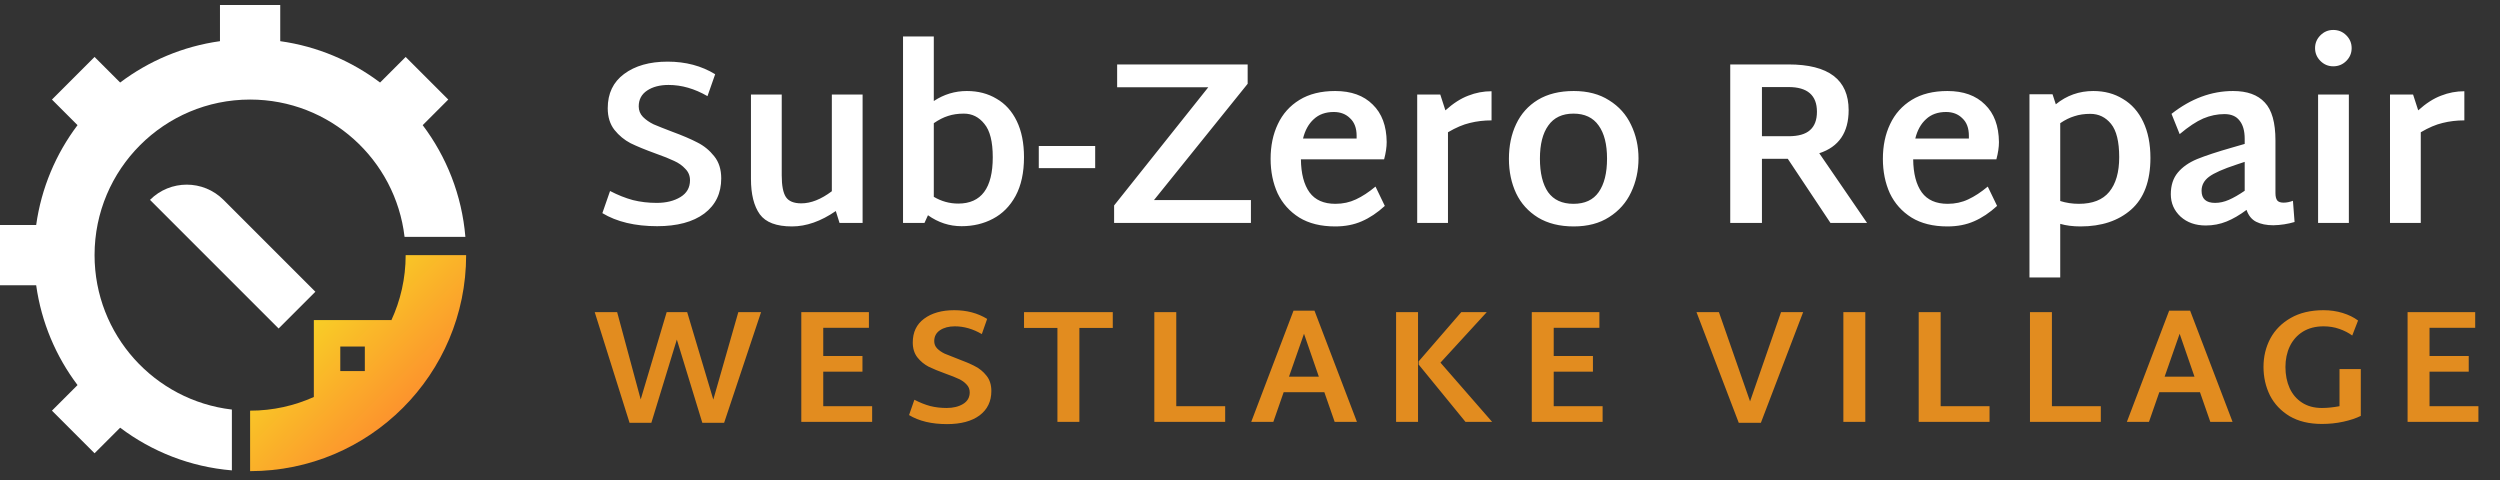 <svg xmlns="http://www.w3.org/2000/svg" width="250" height="48" viewBox="0 0 250 48" fill="none"><rect x="0" y="0" width="250" height="48" fill="#333333" stroke="none"/><path d="M65.714 22.619C63.507 22.619 61.681 22.184 60.236 21.314L61.006 19.1C61.782 19.504 62.544 19.807 63.29 20.009C64.035 20.195 64.828 20.289 65.667 20.289C66.615 20.289 67.407 20.094 68.044 19.706C68.681 19.317 69 18.758 69 18.028C69 17.577 68.844 17.197 68.534 16.886C68.239 16.559 67.866 16.295 67.415 16.093C66.964 15.876 66.343 15.627 65.55 15.347C64.525 14.975 63.694 14.633 63.057 14.322C62.435 13.996 61.899 13.553 61.448 12.993C60.998 12.418 60.773 11.696 60.773 10.826C60.773 9.35 61.316 8.208 62.404 7.4C63.507 6.576 64.96 6.164 66.762 6.164C68.565 6.164 70.15 6.584 71.517 7.423L70.748 9.614C69.458 8.868 68.161 8.495 66.856 8.495C65.986 8.495 65.271 8.682 64.711 9.055C64.152 9.427 63.872 9.956 63.872 10.639C63.872 11.043 64.012 11.393 64.292 11.688C64.587 11.983 64.945 12.232 65.364 12.434C65.799 12.62 66.405 12.861 67.182 13.157C68.239 13.545 69.093 13.91 69.746 14.252C70.398 14.578 70.958 15.037 71.424 15.627C71.89 16.202 72.123 16.94 72.123 17.841C72.123 19.333 71.556 20.506 70.422 21.361C69.287 22.2 67.718 22.619 65.714 22.619ZM86.26 9.451V22.293H83.953L83.58 21.104C82.088 22.13 80.628 22.643 79.198 22.643C77.644 22.643 76.572 22.239 75.982 21.431C75.391 20.607 75.096 19.426 75.096 17.888V9.451H78.173V17.538C78.173 18.564 78.313 19.286 78.592 19.706C78.872 20.125 79.385 20.335 80.13 20.335C81.094 20.335 82.112 19.931 83.184 19.123V9.451H86.26ZM96.689 9.101C97.808 9.101 98.795 9.357 99.649 9.87C100.519 10.367 101.195 11.113 101.677 12.108C102.159 13.102 102.4 14.306 102.4 15.72C102.4 17.259 102.12 18.548 101.561 19.589C101.001 20.615 100.248 21.376 99.3 21.873C98.368 22.371 97.319 22.619 96.153 22.619C94.941 22.619 93.823 22.254 92.797 21.524L92.448 22.293H90.303V3.647H93.38V10.103C94.39 9.435 95.493 9.101 96.689 9.101ZM95.827 20.358C98.127 20.358 99.276 18.812 99.276 15.72C99.276 14.166 98.997 13.056 98.437 12.387C97.894 11.704 97.21 11.362 96.386 11.362C95.796 11.362 95.268 11.44 94.802 11.595C94.351 11.735 93.877 11.976 93.38 12.318V19.683C94.141 20.133 94.957 20.358 95.827 20.358ZM103.878 14.602H109.518V16.816H103.878V14.602ZM125.092 20.009V22.293H111.411V20.545L120.827 8.728H111.714V6.444H124.766V8.379L115.397 20.009H125.092ZM133.541 20.382C134.287 20.382 134.97 20.234 135.592 19.939C136.229 19.644 136.881 19.216 137.55 18.657L138.482 20.591C137.736 21.275 136.967 21.788 136.174 22.13C135.397 22.472 134.512 22.643 133.517 22.643C132.088 22.643 130.891 22.347 129.928 21.757C128.965 21.151 128.242 20.343 127.761 19.333C127.294 18.307 127.061 17.158 127.061 15.883C127.061 14.578 127.302 13.421 127.784 12.411C128.265 11.385 128.988 10.577 129.951 9.987C130.915 9.396 132.103 9.101 133.517 9.101C135.118 9.101 136.369 9.552 137.27 10.453C138.187 11.339 138.653 12.589 138.668 14.205C138.668 14.718 138.583 15.293 138.412 15.93H130.091C130.107 17.36 130.394 18.463 130.954 19.24C131.513 20.001 132.375 20.382 133.541 20.382ZM133.378 11.199C132.554 11.199 131.886 11.44 131.373 11.921C130.86 12.387 130.503 13.032 130.301 13.856H135.662V13.576C135.662 12.815 135.444 12.232 135.009 11.828C134.59 11.409 134.046 11.199 133.378 11.199ZM149.155 12.038C148.394 12.038 147.671 12.123 146.987 12.294C146.319 12.45 145.589 12.76 144.797 13.226V22.293H141.72V9.451H144.027L144.54 11.036C145.317 10.336 146.078 9.847 146.824 9.567C147.57 9.272 148.347 9.124 149.155 9.124V12.038ZM157.371 22.643C155.973 22.643 154.784 22.347 153.805 21.757C152.826 21.151 152.096 20.343 151.614 19.333C151.133 18.307 150.892 17.158 150.892 15.883C150.892 14.578 151.133 13.421 151.614 12.411C152.096 11.385 152.819 10.577 153.782 9.987C154.761 9.396 155.957 9.101 157.371 9.101C158.77 9.101 159.951 9.412 160.914 10.033C161.893 10.639 162.623 11.455 163.105 12.481C163.602 13.506 163.851 14.625 163.851 15.837C163.851 17.064 163.602 18.199 163.105 19.24C162.623 20.265 161.893 21.089 160.914 21.71C159.951 22.332 158.77 22.643 157.371 22.643ZM157.348 20.382C158.482 20.382 159.321 19.993 159.865 19.216C160.425 18.424 160.704 17.305 160.704 15.86C160.704 14.431 160.425 13.328 159.865 12.551C159.306 11.758 158.467 11.362 157.348 11.362C156.229 11.362 155.39 11.758 154.831 12.551C154.271 13.328 153.992 14.431 153.992 15.86C153.992 17.305 154.264 18.424 154.808 19.216C155.367 19.993 156.214 20.382 157.348 20.382ZM178.781 15.883H176.194V22.293H173.024V6.444H178.851C182.86 6.444 184.864 7.967 184.864 11.012C184.864 13.25 183.885 14.687 181.927 15.324L186.705 22.293H183.046L178.781 15.883ZM176.194 13.623H178.851C179.83 13.623 180.544 13.421 180.995 13.017C181.461 12.613 181.694 11.999 181.694 11.175C181.694 9.528 180.746 8.705 178.851 8.705H176.194V13.623ZM194.767 20.382C195.513 20.382 196.197 20.234 196.818 19.939C197.456 19.644 198.108 19.216 198.776 18.657L199.709 20.591C198.963 21.275 198.194 21.788 197.401 22.13C196.624 22.472 195.739 22.643 194.744 22.643C193.315 22.643 192.118 22.347 191.155 21.757C190.191 21.151 189.469 20.343 188.987 19.333C188.521 18.307 188.288 17.158 188.288 15.883C188.288 14.578 188.529 13.421 189.011 12.411C189.492 11.385 190.215 10.577 191.178 9.987C192.142 9.396 193.33 9.101 194.744 9.101C196.345 9.101 197.595 9.552 198.497 10.453C199.413 11.339 199.879 12.589 199.895 14.205C199.895 14.718 199.81 15.293 199.639 15.93H191.318C191.334 17.36 191.621 18.463 192.18 19.24C192.74 20.001 193.602 20.382 194.767 20.382ZM194.604 11.199C193.781 11.199 193.113 11.44 192.6 11.921C192.087 12.387 191.73 13.032 191.528 13.856H196.888V13.576C196.888 12.815 196.671 12.232 196.236 11.828C195.816 11.409 195.272 11.199 194.604 11.199ZM209.333 9.101C210.452 9.101 211.438 9.365 212.293 9.894C213.163 10.406 213.839 11.168 214.321 12.178C214.802 13.188 215.043 14.392 215.043 15.79C215.043 18.105 214.398 19.83 213.109 20.965C211.835 22.083 210.149 22.643 208.051 22.643C207.29 22.643 206.614 22.557 206.023 22.386V27.747H202.947V9.427H205.254L205.581 10.43C206.668 9.544 207.919 9.101 209.333 9.101ZM207.888 20.382C209.255 20.382 210.265 19.986 210.918 19.193C211.586 18.385 211.92 17.227 211.92 15.72C211.92 14.166 211.648 13.056 211.104 12.387C210.56 11.719 209.869 11.385 209.03 11.385C208.44 11.385 207.911 11.463 207.445 11.618C206.979 11.758 206.505 11.991 206.023 12.318V20.102C206.614 20.289 207.235 20.382 207.888 20.382ZM229.457 22.2C228.773 22.402 228.066 22.511 227.336 22.526C226.652 22.526 226.077 22.41 225.611 22.176C225.16 21.943 224.842 21.547 224.655 20.988C223.972 21.5 223.304 21.889 222.651 22.153C221.998 22.417 221.307 22.549 220.577 22.549C219.551 22.549 218.712 22.254 218.059 21.664C217.407 21.058 217.081 20.312 217.081 19.426C217.081 18.541 217.314 17.818 217.78 17.259C218.246 16.699 218.891 16.249 219.714 15.907C220.553 15.565 221.734 15.177 223.257 14.742L224.469 14.392V13.879C224.469 13.087 224.298 12.481 223.956 12.061C223.63 11.626 223.125 11.409 222.441 11.409C221.726 11.409 221.019 11.556 220.32 11.851C219.637 12.147 218.852 12.667 217.966 13.413L217.151 11.385C219.093 9.862 221.144 9.101 223.304 9.101C224.718 9.101 225.774 9.482 226.473 10.243C227.188 10.989 227.545 12.255 227.545 14.042V19.31C227.545 19.651 227.608 19.9 227.732 20.055C227.856 20.195 228.066 20.265 228.361 20.265C228.656 20.265 228.967 20.203 229.294 20.079L229.457 22.2ZM220.157 19.077C220.157 19.885 220.608 20.289 221.509 20.289C221.96 20.289 222.418 20.188 222.884 19.986C223.35 19.784 223.879 19.481 224.469 19.077V16.186L223.63 16.466C222.309 16.901 221.4 17.305 220.903 17.678C220.406 18.051 220.157 18.517 220.157 19.077ZM233.324 6.631C232.827 6.631 232.4 6.452 232.042 6.095C231.685 5.737 231.506 5.31 231.506 4.813C231.506 4.315 231.685 3.888 232.042 3.531C232.4 3.173 232.827 2.995 233.324 2.995C233.837 2.995 234.272 3.173 234.629 3.531C234.987 3.888 235.165 4.315 235.165 4.813C235.165 5.31 234.987 5.737 234.629 6.095C234.272 6.452 233.837 6.631 233.324 6.631ZM231.809 9.451H234.886V22.293H231.809V9.451ZM246.435 12.038C245.674 12.038 244.951 12.123 244.267 12.294C243.599 12.45 242.869 12.76 242.077 13.226V22.293H239V9.451H241.307L241.82 11.036C242.597 10.336 243.358 9.847 244.104 9.567C244.85 9.272 245.627 9.124 246.435 9.124V12.038Z" fill="white"></path><path d="M76.107 31.213L72.412 42.282H70.233L67.684 33.956L65.135 42.282H62.956L59.471 31.213H61.714L64.07 39.943L66.667 31.213H68.717L71.331 39.959L73.832 31.213H76.107ZM87.214 40.62V42.185H80.13V31.213H86.891V32.778H82.325V35.602H86.246V37.167H82.325V40.62H87.214ZM94.697 42.411C93.17 42.411 91.906 42.11 90.905 41.508L91.438 39.975C91.976 40.255 92.503 40.464 93.019 40.604C93.535 40.733 94.084 40.798 94.665 40.798C95.321 40.798 95.87 40.663 96.311 40.395C96.752 40.126 96.972 39.738 96.972 39.233C96.972 38.921 96.865 38.657 96.65 38.442C96.445 38.216 96.187 38.033 95.875 37.893C95.563 37.743 95.133 37.571 94.584 37.377C93.874 37.119 93.299 36.882 92.858 36.667C92.427 36.441 92.056 36.135 91.745 35.747C91.433 35.349 91.276 34.849 91.276 34.247C91.276 33.225 91.653 32.434 92.406 31.875C93.17 31.305 94.176 31.02 95.423 31.02C96.671 31.02 97.769 31.31 98.715 31.891L98.183 33.408C97.29 32.891 96.391 32.633 95.488 32.633C94.885 32.633 94.391 32.762 94.004 33.02C93.616 33.279 93.423 33.644 93.423 34.118C93.423 34.397 93.519 34.639 93.713 34.844C93.917 35.048 94.165 35.22 94.455 35.36C94.757 35.489 95.176 35.656 95.714 35.86C96.445 36.129 97.037 36.382 97.489 36.619C97.941 36.845 98.328 37.162 98.65 37.571C98.973 37.969 99.135 38.48 99.135 39.104C99.135 40.136 98.742 40.949 97.957 41.54C97.171 42.121 96.085 42.411 94.697 42.411ZM111.278 32.795H107.938V42.185H105.743V32.795H102.403V31.213H111.278V32.795ZM122.517 40.62V42.185H115.433V31.213H117.627V40.62H122.517ZM132.433 39.217H128.367L127.334 42.185H125.124L129.351 31.068H131.449L135.692 42.185H133.466L132.433 39.217ZM131.884 37.667L130.4 33.375L128.899 37.667H131.884ZM139.609 31.213H141.803V42.185H139.609V31.213ZM149.21 42.185H146.547L141.868 36.457V36.135L146.128 31.213H148.677L144.046 36.264L149.21 42.185ZM160.261 40.62V42.185H153.178V31.213H159.939V32.778H155.372V35.602H159.293V37.167H155.372V40.62H160.261ZM180.315 31.213L176.087 42.282H173.876L169.649 31.213H171.892L175.006 40.136L178.104 31.213H180.315ZM184.336 31.213H186.531V42.185H184.336V31.213ZM198.954 40.62V42.185H191.87V31.213H194.065V40.62H198.954ZM210.081 40.62V42.185H202.997V31.213H205.191V40.62H210.081ZM219.997 39.217H215.931L214.898 42.185H212.688L216.915 31.068H219.013L223.256 42.185H221.03L219.997 39.217ZM219.448 37.667L217.964 33.375L216.463 37.667H219.448ZM236.08 36.909V41.589C235.606 41.825 235.025 42.019 234.337 42.169C233.659 42.32 232.944 42.395 232.191 42.395C230.922 42.395 229.846 42.137 228.964 41.621C228.093 41.094 227.436 40.4 226.995 39.539C226.565 38.668 226.35 37.716 226.35 36.683C226.35 35.661 226.576 34.72 227.028 33.859C227.49 32.999 228.173 32.31 229.077 31.794C229.98 31.278 231.072 31.02 232.352 31.02C233.03 31.02 233.665 31.111 234.256 31.294C234.859 31.477 235.375 31.73 235.805 32.052L235.225 33.553C234.859 33.284 234.428 33.063 233.934 32.891C233.45 32.719 232.922 32.633 232.352 32.633C231.556 32.633 230.868 32.811 230.287 33.166C229.717 33.521 229.281 34.01 228.98 34.634C228.69 35.247 228.544 35.936 228.544 36.699C228.544 37.485 228.684 38.189 228.964 38.813C229.244 39.426 229.658 39.91 230.206 40.265C230.755 40.62 231.416 40.798 232.191 40.798C232.718 40.798 233.304 40.739 233.95 40.62V36.909H236.08ZM247.841 40.62V42.185H240.758V31.213H247.519V32.778H242.952V35.602H246.873V37.167H242.952V40.62H247.841Z" fill="#E28C1F"></path><path d="M31.538 29.175L27.863 32.85L15 19.987C17.029 17.957 20.32 17.957 22.35 19.987L31.538 29.175Z" fill="white"></path><path d="M42.269 12.515L44.827 9.956L40.566 5.695L38.007 8.253C35.149 6.097 31.738 4.636 28.024 4.118V0.5H21.997V4.118C18.284 4.636 14.873 6.097 12.015 8.253L9.456 5.695L5.195 9.956L7.753 12.515C5.597 15.373 4.136 18.784 3.618 22.497H0V28.524H3.618C4.136 32.238 5.597 35.649 7.753 38.507L5.195 41.066L9.456 45.327L12.015 42.769C15.176 45.153 19.013 46.689 23.188 47.038V40.956C15.457 40.053 9.456 33.484 9.456 25.511C9.456 16.92 16.42 9.956 25.011 9.956C32.984 9.956 39.553 15.957 40.456 23.688H46.538C46.189 19.514 44.653 15.676 42.269 12.515Z" fill="white"></path><path d="M40.566 25.511C40.566 27.845 40.048 30.058 39.126 32.045V32.008H31.384V39.699C29.438 40.574 27.283 41.066 25.011 41.066V47.114C36.942 47.114 46.614 37.442 46.614 25.511L40.566 25.511ZM36.483 37.107H34.028V34.652H36.483V37.107Z" fill="url(#paint0_linear_1837_70)"></path><defs><linearGradient id="paint0_linear_1837_70" x1="27.521" y1="27.919" x2="45.622" y2="46.242" gradientUnits="userSpaceOnUse"><stop stop-color="#F6E823"></stop><stop offset="1" stop-color="#FF7031"></stop></linearGradient></defs></svg>